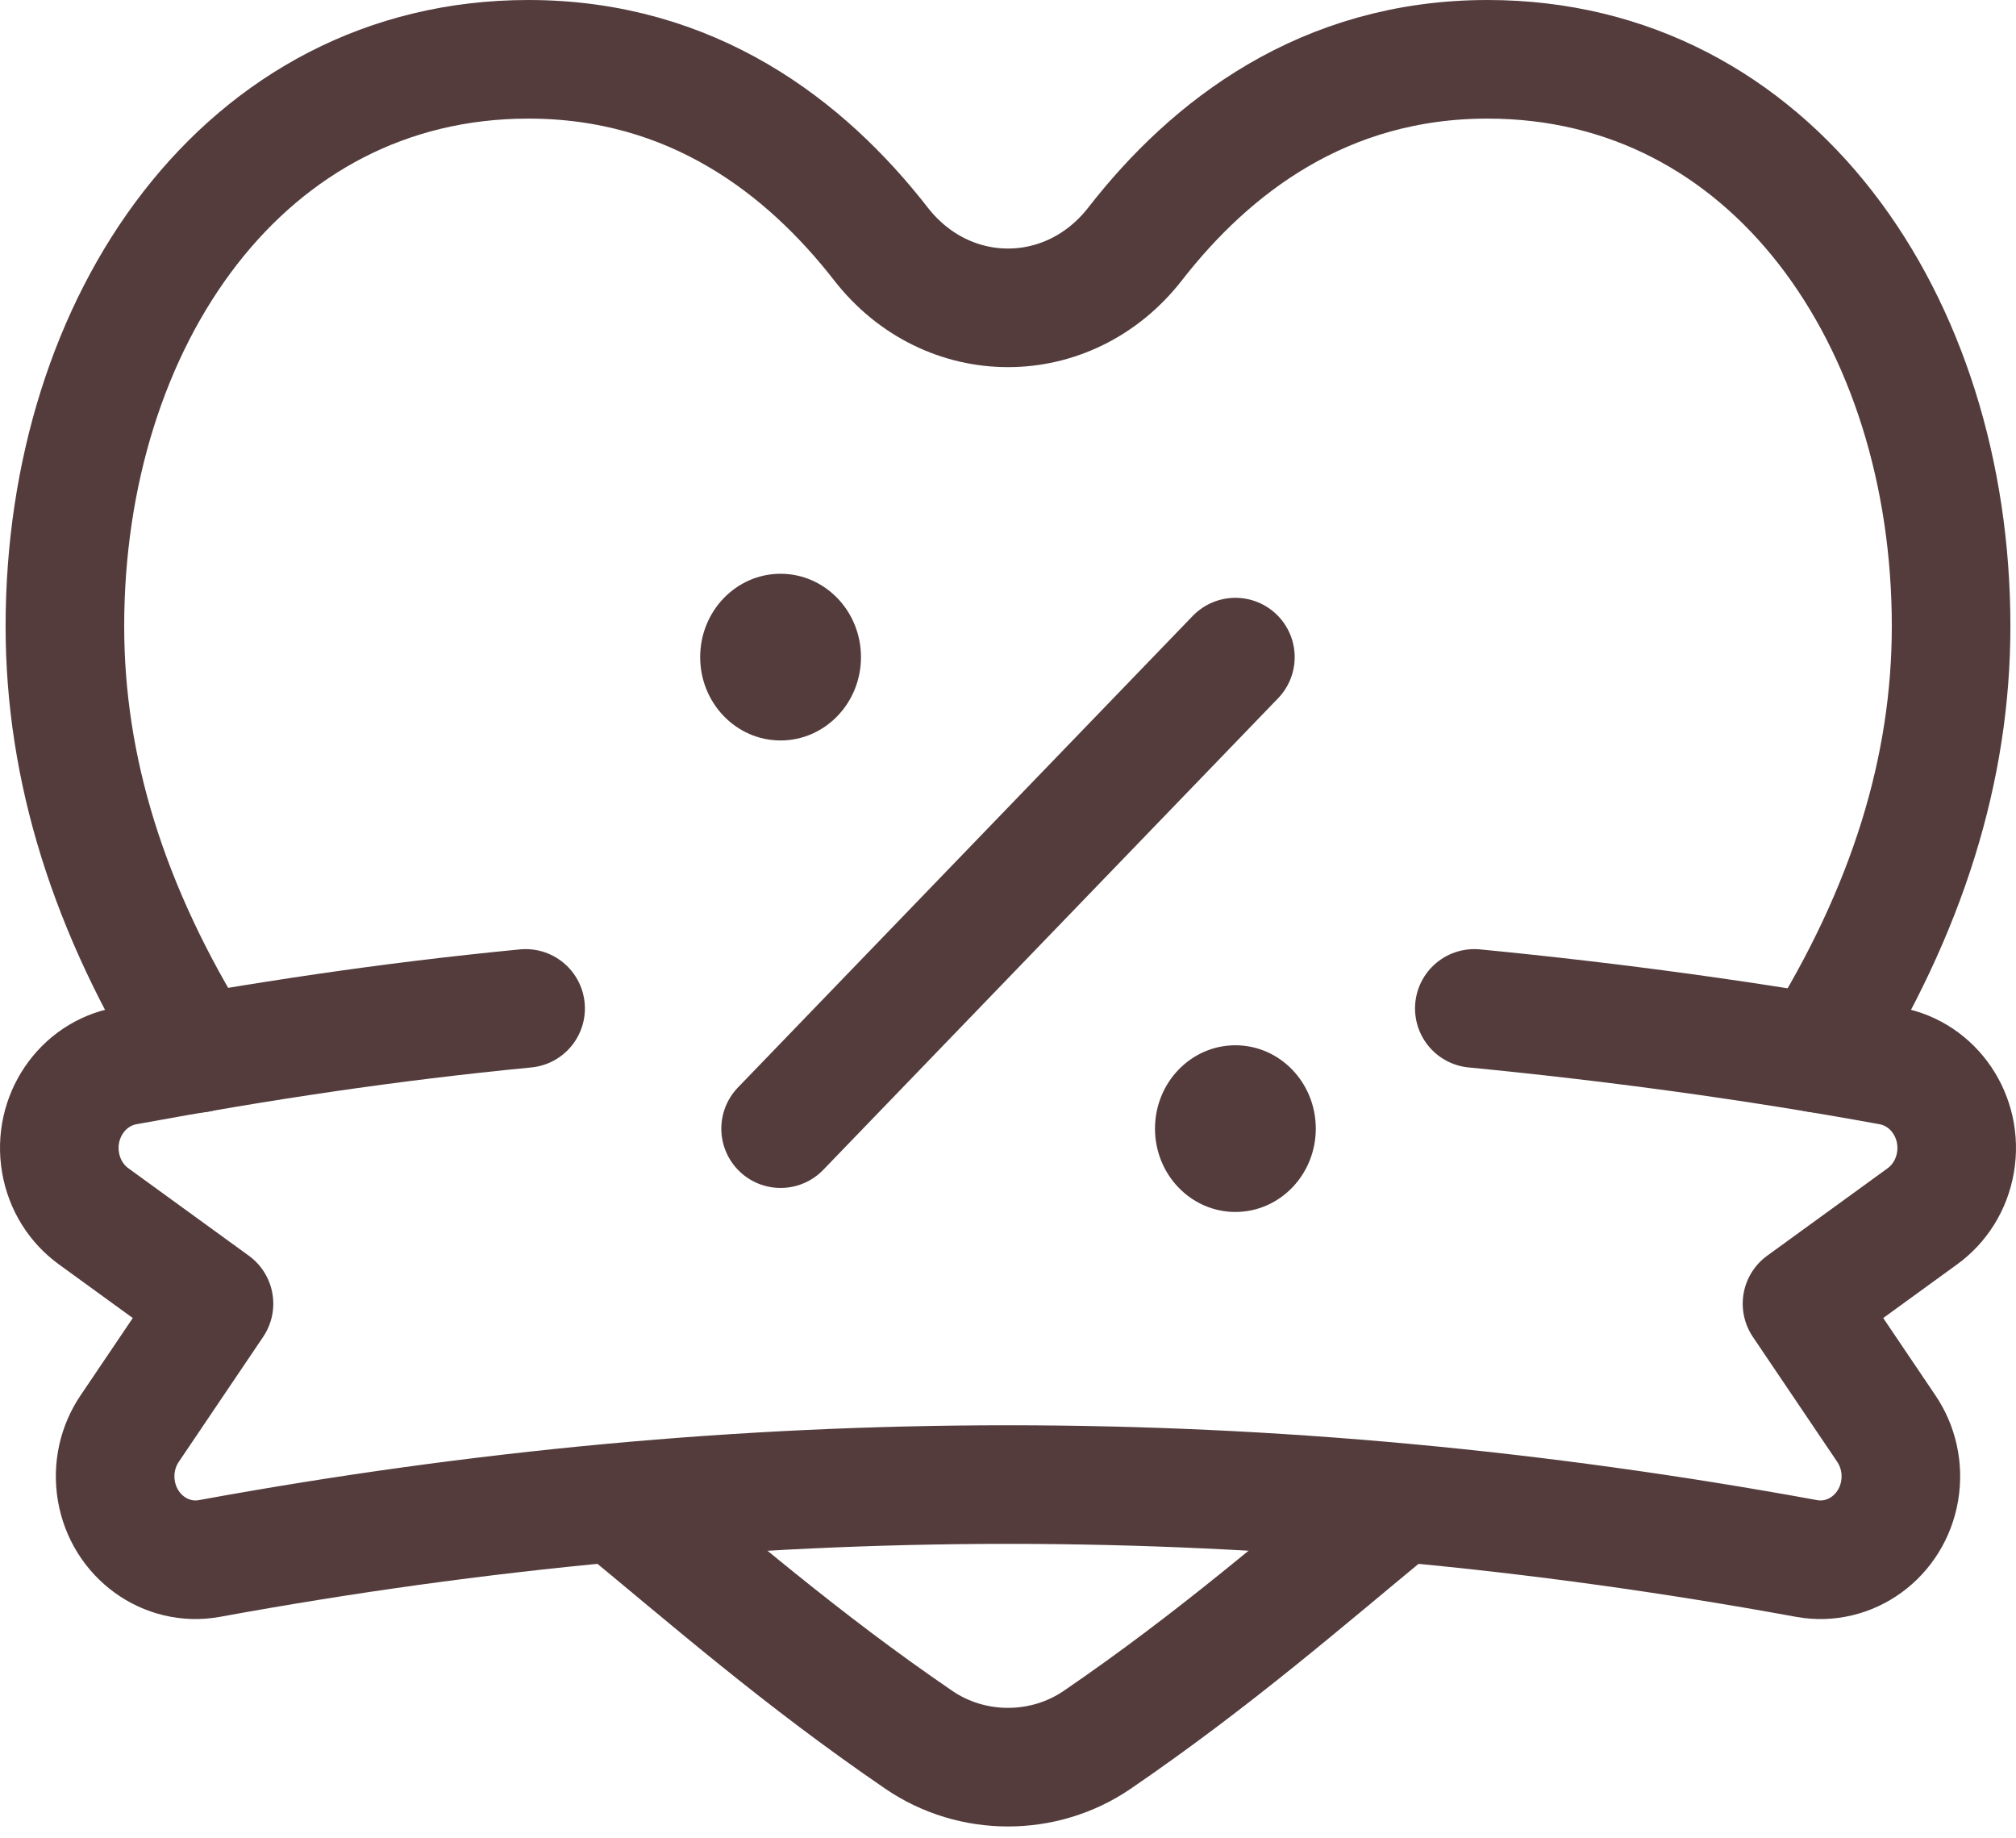 <svg xmlns="http://www.w3.org/2000/svg" fill="none" viewBox="0 0 68 62" height="62" width="68">
<path stroke-linejoin="round" stroke-linecap="round" stroke-miterlimit="10" stroke-width="4" stroke="#543C3D" d="M26.33 38.065L41.67 22.162"></path>
<ellipse fill="#543C3D" ry="2.811" rx="2.712" cy="22.162" cx="26.329"></ellipse>
<ellipse fill="#543C3D" ry="2.811" rx="2.712" cy="38.064" cx="41.67"></ellipse>
<path stroke-linejoin="round" stroke-linecap="round" stroke-miterlimit="10" stroke-width="4" stroke="#543C3D" d="M47.193 50.688C44.032 53.29 41.002 55.947 37.008 58.678C35.209 59.907 32.791 59.907 30.993 58.678C26.998 55.947 23.968 53.29 20.807 50.688"></path>
<path stroke-linejoin="round" stroke-linecap="round" stroke-miterlimit="10" stroke-width="4" stroke="#543C3D" d="M6.686 35.523C3.667 30.694 2.189 25.94 2.189 21.121C2.189 10.804 8.247 2 17.823 2C23.348 2 27.174 4.963 29.713 8.226C31.949 11.101 36.051 11.101 38.288 8.226C40.826 4.963 44.652 2 50.177 2C59.754 2 65.811 10.804 65.811 21.121C65.811 25.94 64.333 30.695 61.315 35.523"></path>
<path stroke-linejoin="round" stroke-linecap="round" stroke-miterlimit="10" stroke-width="4" stroke="#543C3D" d="M17.729 34.01C13.036 34.466 8.896 35.098 4.241 35.949C2.766 36.219 1.781 37.677 2.042 39.206C2.172 39.971 2.588 40.608 3.157 41.021L7.218 43.969L4.375 48.18C3.976 48.769 3.795 49.516 3.925 50.281C4.186 51.809 5.592 52.831 7.067 52.561C25.244 49.238 42.757 49.238 60.933 52.561C62.408 52.831 63.815 51.809 64.075 50.281C64.205 49.516 64.024 48.769 63.625 48.18L60.782 43.969L64.843 41.021C65.412 40.608 65.828 39.971 65.958 39.206C66.219 37.677 65.234 36.219 63.759 35.949C59.103 35.098 54.422 34.466 49.729 34.01"></path>
</svg>
